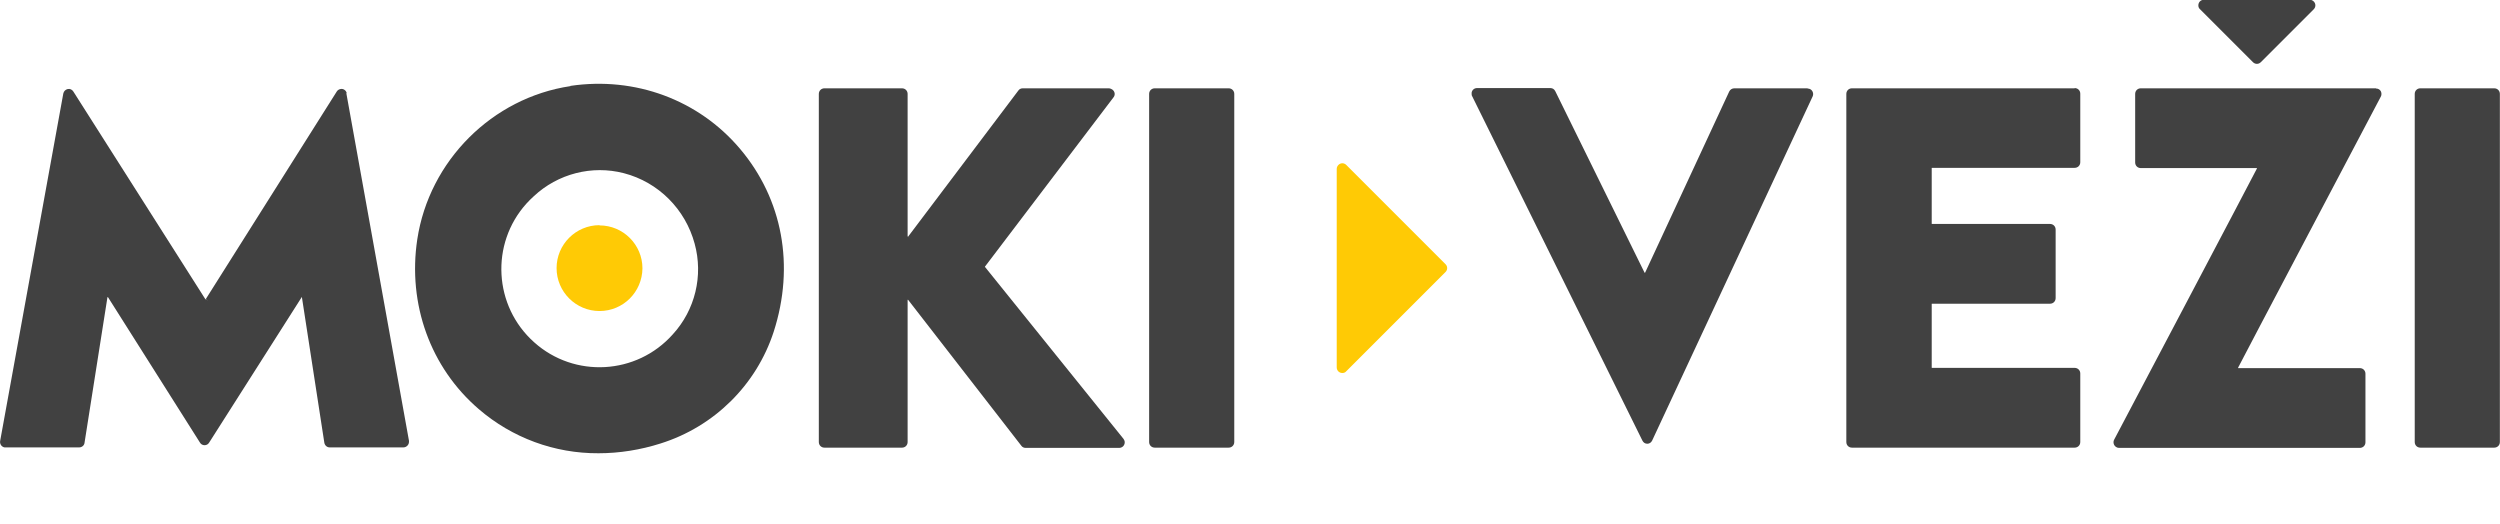 <?xml version="1.0" encoding="UTF-8"?>
<svg id="Layer_1" data-name="Layer 1" xmlns="http://www.w3.org/2000/svg" width="361.5mm" height="75.7mm" version="1.1" viewBox="0 0 1024.7 214.6">
  <defs>
    <style>
      .cls-1 {
        fill: #414141;
      }

      .cls-1, .cls-2 {
        stroke-width: 0px;
      }

      .cls-2 {
        fill: #ffca05;
      }
    </style>
  </defs>
  <path class="cls-2" d="M592.5,111.5c.9-.9.9-2.3,0-3.2l-40.7-40.7c-.9-.9-2.3-.9-3.2,0-.4.4-.7,1-.7,1.6v81.4c0,1.3,1,2.3,2.3,2.3.6,0,1.2-.2,1.6-.7l40.7-40.7Z"/>
  <path class="cls-1" d="M923.5,25.5c.9.9,2.3.9,3.2,0l21.7-21.7c.9-.9.9-2.3,0-3.2-.4-.4-1-.7-1.6-.7h-43.4c-1.3,0-2.3,1-2.3,2.3,0,.6.2,1.2.7,1.6l21.7,21.7Z"/>
  <path class="cls-1" d="M142.1,38.3c-.2-1.2-1.4-2.1-2.6-1.8-.6.1-1.2.5-1.5,1l-53.7,85.1.9.6-1.1-.6L30,37.5c-.5-.8-1.4-1.2-2.3-1-.9.2-1.6.9-1.8,1.8L0,180.8c-.2,1.2.6,2.4,1.8,2.6.1,0,.3,0,.4,0h30.2c1.1,0,2.1-.8,2.2-1.9l9.4-59.7h.2c0,0,37.7,59.6,37.7,59.6.4.7,1.1,1.1,1.9,1.1h0c.8,0,1.5-.4,1.9-1.1l38-59.7c0,0,0,0,0,.1,0,0,0,0,0,0l9.2,59.7c.2,1.1,1.1,1.9,2.2,1.9h30.2c1.2,0,2.3-1,2.3-2.3,0-.1,0-.3,0-.4l-25.7-142.6Z"/>
  <path class="cls-1" d="M403.7,109.3l52.7-69.4c.8-1,.6-2.4-.5-3.2-.4-.3-.8-.4-1.3-.5h-35.4c-.7,0-1.4.3-1.8.9l-45.2,59.9.9.6-1.1-.7v-58.4c0-1.3-1-2.3-2.3-2.3h-31.8c-1.3,0-2.3,1-2.3,2.3v142.7c0,1.3,1,2.3,2.3,2.3h31.8c1.3,0,2.3-1,2.3-2.3v-58.3h.2c0,0,46.4,59.8,46.4,59.8.4.6,1.1.9,1.8.9h38.3c1.3,0,2.3-1,2.3-2.3,0-.5-.2-1-.5-1.4l-56.8-70.5Z"/>
  <path class="cls-1" d="M503.6,36.2h-30.3c-1.3,0-2.3,1-2.3,2.3v142.7c0,1.3,1,2.3,2.3,2.3h30.3c1.3,0,2.3-1,2.3-2.3V38.5c0-1.3-1-2.3-2.3-2.3"/>
  <path class="cls-1" d="M1022.4,36.2h-30.3c-1.3,0-2.3,1-2.3,2.3h0v142.7c0,1.3,1,2.3,2.3,2.3h30.3c1.3,0,2.3-1,2.3-2.3V38.5c0-1.3-1-2.3-2.3-2.3"/>
  <path class="cls-1" d="M741,36.2h-30.1c-.9,0-1.7.5-2.1,1.3l-34.5,74.3h-.2l-36.6-74.4c-.4-.8-1.1-1.3-2-1.3h-30.1c-1.3,0-2.3,1.1-2.2,2.3,0,.3,0,.7.2,1l69.8,141.2c.4.8,1.1,1.3,2,1.3h0c.9,0,1.6-.5,2-1.3l65.8-141.1c.5-1.1,0-2.5-1.1-3-.3-.1-.6-.2-1-.2"/>
  <path class="cls-1" d="M973.9,36.2h-96.4c-1.3,0-2.3,1-2.3,2.3v28.1c0,1.3,1,2.3,2.3,2.3h47.6v.2c.1,0-58.5,111.1-58.5,111.1-.6,1.1-.2,2.5.9,3.1.3.2.7.3,1.1.3h98.7c1.3,0,2.3-1,2.3-2.3v-28.1c0-1.3-1-2.3-2.3-2.3h-49.9v-.2c-.1,0,58.5-111.1,58.5-111.1.4-.7.3-1.6,0-2.2-.4-.7-1.1-1.1-1.9-1.1"/>
  <path class="cls-1" d="M850.4,36.2h-91.3c-1.3,0-2.3,1-2.3,2.3v142.7c0,1.3,1,2.3,2.3,2.3h91.3c1.3,0,2.3-1,2.3-2.3h0v-28.1c0-1.3-1-2.3-2.3-2.3h-58.5c0,0-.1,0-.1-.1,0,0,0,0,0,0v-26.1c0,0,0-.1.1-.1,0,0,0,0,0,0h48.4c1.3,0,2.3-1,2.3-2.3h0v-28.1c0-1.3-1-2.3-2.3-2.3h-48.4c0,0-.1,0-.1-.1,0,0,0,0,0,0v-22.8c0,0,0-.1.1-.1,0,0,0,0,0,0h58.5c1.3,0,2.3-1,2.3-2.3h0v-28.1c0-1.3-1-2.3-2.3-2.3,0,0,0,0,0,0"/>
  <path class="cls-1" d="M233.8,35.3c-32.1,4.8-57.9,30.6-62.8,62.8-4,26.6,5.4,52.6,25.2,69.6,13.7,11.8,31.1,18.2,49.1,18.1,8.6,0,17.2-1.4,25.4-4,22-6.9,39.3-24,46.4-45.8,8.7-27,3.7-54.3-13.8-75-17-20.1-43-29.7-69.5-25.8M275.7,137.1c-14.8,16.6-40.3,18-56.8,3.2-16.6-14.8-18-40.3-3.2-56.8,1-1.1,2-2.1,3-3,9.9-9.3,23.9-12.9,37-9.5,14.2,3.7,25.2,14.8,29,28.9,3.6,13.1.2,27.2-9,37.2"/>
  <path class="cls-2" d="M245.7,92.3c-9.7,0-17.6,7.9-17.6,17.6,0,9.7,7.9,17.6,17.6,17.6,9.7,0,17.5-7.8,17.6-17.5,0-9.7-7.9-17.6-17.6-17.6"/>
</svg>